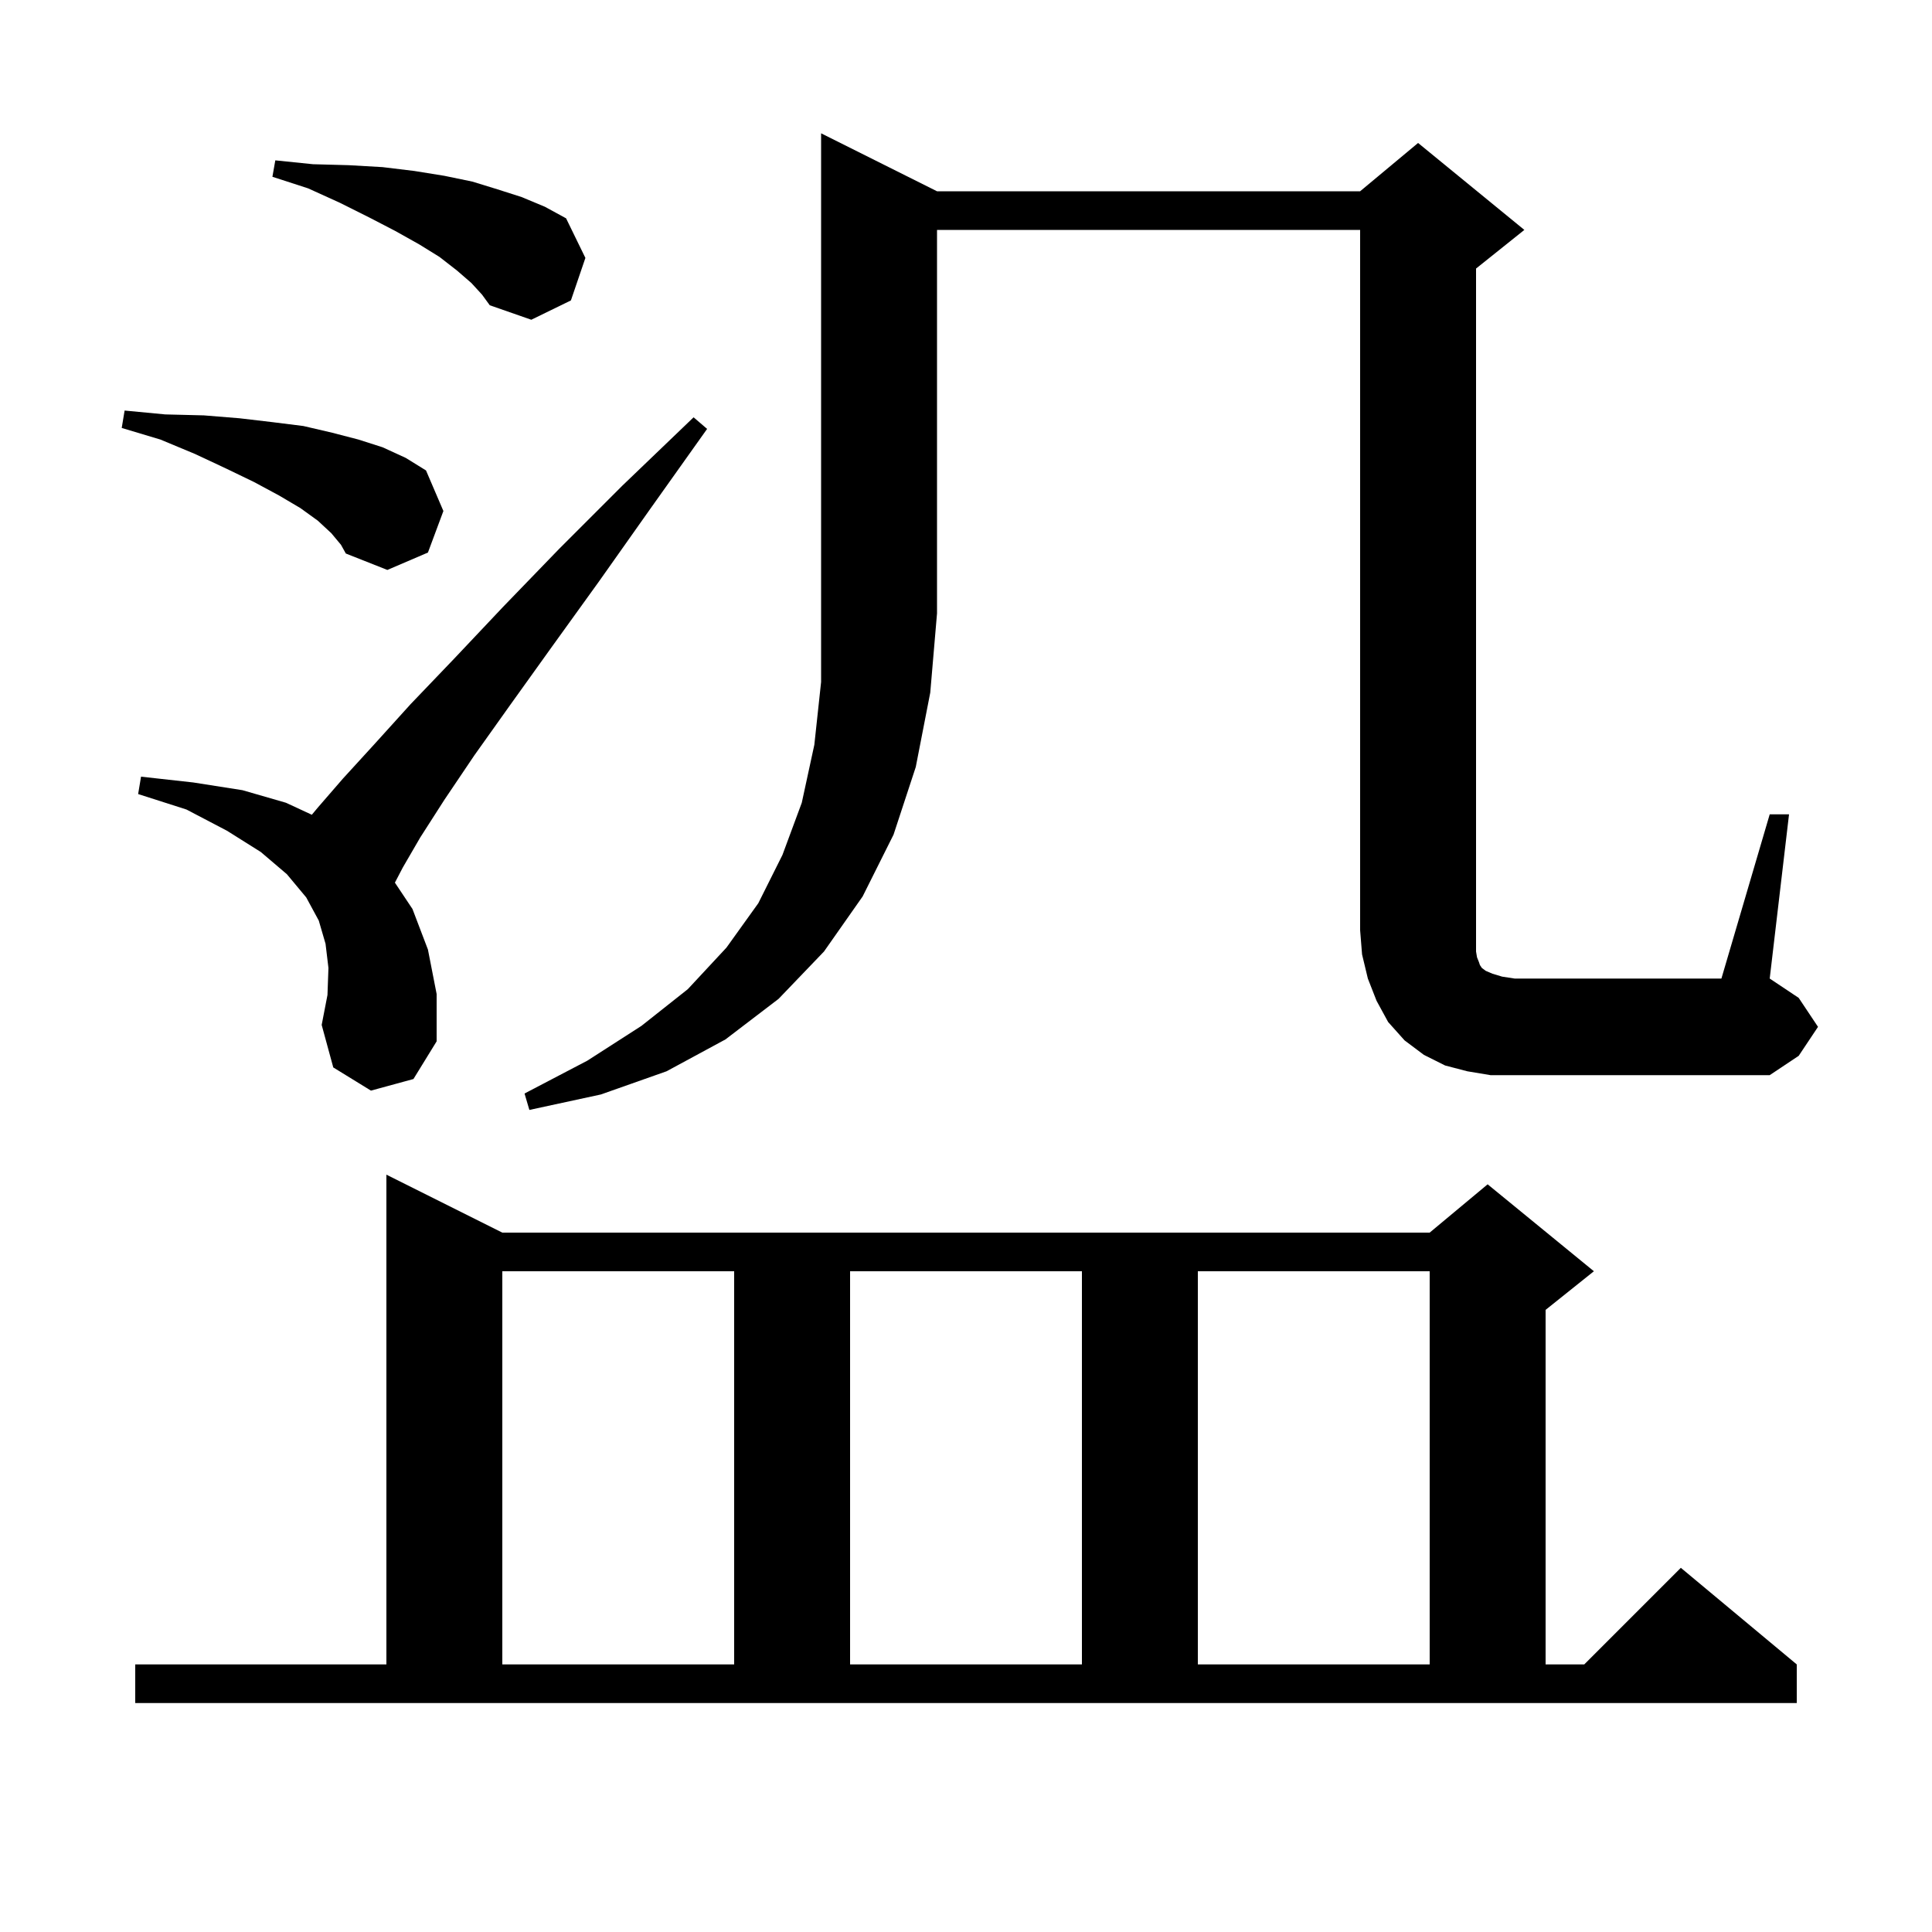 <svg xmlns="http://www.w3.org/2000/svg" xmlns:xlink="http://www.w3.org/1999/xlink" version="1.1" baseProfile="full" viewBox="0 0 200 200" width="200" height="200"><g fill="currentColor"><path d="M 14.0 172.3 L 40.0 172.3 L 40.0 121.6 L 52.0 127.6 L 148.0 127.6 L 154.0 122.6 L 165.0 131.6 L 160.0 135.6 L 160.0 172.3 L 164.0 172.3 L 174.0 162.3 L 186.0 172.3 L 186.0 176.3 L 14.0 176.3 Z M 52.0 131.6 L 52.0 172.3 L 76.0 172.3 L 76.0 131.6 Z M 88.0 131.6 L 88.0 172.3 L 112.0 172.3 L 112.0 131.6 Z M 124.0 131.6 L 124.0 172.3 L 148.0 172.3 L 148.0 131.6 Z M 97.0 19.8 L 140.8 19.8 L 146.8 14.8 L 157.8 23.8 L 152.8 27.8 L 152.8 98.5 L 152.9 99.1 L 153.1 99.6 L 153.2 99.9 L 153.4 100.2 L 153.8 100.5 L 154.5 100.8 L 155.5 101.1 L 156.8 101.3 L 178.2 101.3 L 183.2 84.3 L 185.2 84.3 L 183.2 101.3 L 186.2 103.3 L 188.2 106.3 L 186.2 109.3 L 183.2 111.3 L 154.3 111.3 L 151.9 110.9 L 149.6 110.3 L 147.4 109.2 L 145.4 107.7 L 143.7 105.8 L 142.5 103.6 L 141.6 101.3 L 141.0 98.8 L 140.8 96.3 L 140.8 23.8 L 97.0 23.8 L 97.0 63.5 L 96.3 71.7 L 94.8 79.4 L 92.5 86.4 L 89.3 92.8 L 85.3 98.5 L 80.6 103.4 L 75.1 107.6 L 69.0 110.9 L 62.2 113.3 L 54.8 114.9 L 54.3 113.2 L 60.8 109.8 L 66.4 106.2 L 71.2 102.4 L 75.2 98.1 L 78.5 93.5 L 81.0 88.5 L 83.0 83.1 L 84.3 77.1 L 85.0 70.6 L 85.0 13.8 Z M 38.4 112.9 L 34.5 110.5 L 33.3 106.1 L 33.9 103.0 L 34.0 100.2 L 33.7 97.7 L 33.0 95.3 L 31.7 92.9 L 29.7 90.5 L 27.0 88.2 L 23.5 86.0 L 19.3 83.8 L 14.3 82.2 L 14.6 80.4 L 20.0 81.0 L 25.1 81.8 L 29.6 83.1 L 32.281 84.343 L 32.9 83.6 L 35.5 80.6 L 38.7 77.1 L 42.5 72.9 L 47.0 68.2 L 52.1 62.8 L 57.9 56.8 L 64.4 50.3 L 71.8 43.2 L 73.2 44.4 L 67.3 52.7 L 62.0 60.2 L 57.1 67.0 L 52.8 73.0 L 49.1 78.2 L 46.0 82.8 L 43.5 86.7 L 41.7 89.8 L 40.88 91.371 L 42.7 94.1 L 44.3 98.3 L 45.2 102.9 L 45.2 107.8 L 42.8 111.7 Z M 34.3 55.2 L 32.9 53.9 L 31.1 52.6 L 28.9 51.3 L 26.3 49.9 L 23.4 48.5 L 20.2 47.0 L 16.6 45.5 L 12.6 44.3 L 12.9 42.5 L 17.1 42.9 L 21.1 43.0 L 24.8 43.3 L 28.2 43.7 L 31.4 44.1 L 34.4 44.8 L 37.1 45.5 L 39.6 46.3 L 42.0 47.4 L 44.1 48.7 L 45.9 52.9 L 44.3 57.2 L 40.1 59.0 L 35.8 57.3 L 35.3 56.4 Z M 48.8 29.3 L 47.3 28.0 L 45.5 26.6 L 43.4 25.3 L 40.9 23.9 L 38.2 22.5 L 35.2 21.0 L 31.9 19.5 L 28.2 18.3 L 28.5 16.6 L 32.4 17.0 L 36.1 17.1 L 39.6 17.3 L 42.9 17.7 L 46.0 18.2 L 48.9 18.8 L 51.5 19.6 L 54.0 20.4 L 56.4 21.4 L 58.6 22.6 L 60.6 26.7 L 59.1 31.1 L 55.0 33.1 L 50.7 31.6 L 49.9 30.5 Z "/></g></svg>